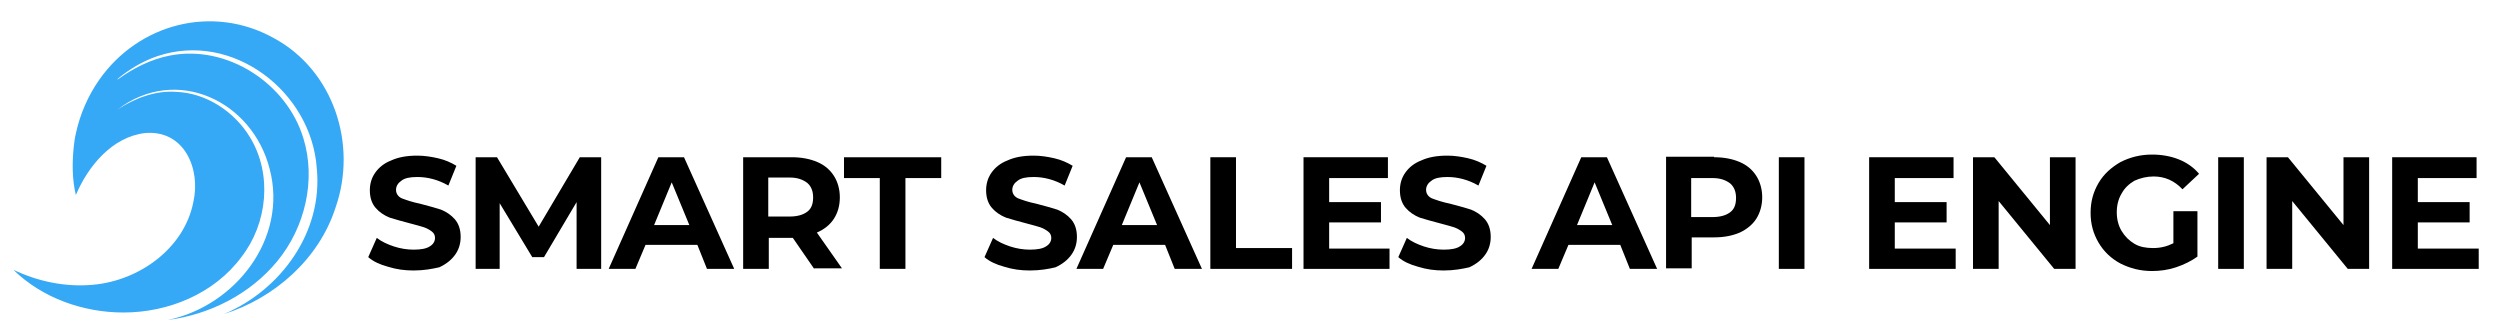 <?xml version="1.0" encoding="utf-8"?>
<!-- Generator: Adobe Illustrator 24.3.0, SVG Export Plug-In . SVG Version: 6.00 Build 0)  -->
<svg version="1.1" id="Layer_1" xmlns="http://www.w3.org/2000/svg" xmlns:xlink="http://www.w3.org/1999/xlink" x="0px" y="0px"
	 viewBox="0 0 468 60" style="enable-background:new 0 0 468 60;" xml:space="preserve">
<style type="text/css">
	.st0{clip-path:url(#SVGID_2_);}
	.st1{fill:#35A8F6;}
</style>
<g>
	<defs>
		<rect id="SVGID_1_" x="2.6" y="4" width="62" height="56"/>
	</defs>
	<clipPath id="SVGID_2_">
		<use xlink:href="#SVGID_1_"  style="overflow:visible;"/>
	</clipPath>
	<g class="st0">
		<path class="st1" d="M51.2,7.1C39.8,0.8,26,4.4,18.6,14.9c-2.1,3-3.6,6.4-4.4,10.1c-0.2,0.8-0.3,1.7-0.4,2.5c-0.3,3-0.3,6.1,0.4,9
			c2.3-5.4,6.8-10.9,13-11.6c7.3-0.6,10.4,6.7,9,12.9c-1.7,8.7-10.1,14.7-18.7,15.5c-5.2,0.5-10.4-0.6-15-2.8c5.4,5.3,13.1,8,20.6,8
			c8.4,0,17-3.5,22.1-10.4c4.9-6.3,5.8-15.5,1.6-22.4c-2.9-4.8-8.2-8.3-13.8-8.5c-3.9-0.3-7.8,1.2-11,3.3c11-8.4,25.3-1.6,28.5,11.2
			c3.4,13-6.5,25.6-19.1,28.2c7.8-1,15.4-4.8,20.5-11c5.2-6.3,7.3-15.2,4.9-23c-3.1-10.3-14.3-17.6-25-15.5
			c-3.6,0.7-6.9,2.4-9.8,4.5c0,0,0-0.1,0.1-0.2c2.2-1.8,4.7-3.3,7.4-4.2c14-4.7,28.8,6.6,29.8,21c1.2,11.9-6.7,22.8-17.4,27.3
			c9.5-3,17.8-10.3,20.9-19.9C67,27,62.4,13.1,51.2,7.1z"/>
	</g>
</g>
<g>
	<g transform="translate(51.034, 222.235)">
		<g>
			<path d="M26.4-171.6c-1.7,0-3.2-0.2-4.8-0.7c-1.5-0.4-2.8-1-3.7-1.8l1.6-3.6c0.9,0.7,2,1.2,3.2,1.6c1.2,0.4,2.5,0.6,3.7,0.6
				c1.4,0,2.4-0.2,3-0.6c0.7-0.4,1-1,1-1.6c0-0.5-0.2-0.9-0.6-1.2c-0.4-0.3-0.9-0.6-1.5-0.8c-0.6-0.2-1.4-0.4-2.5-0.7
				c-1.6-0.4-2.9-0.8-3.9-1.1c-1-0.4-1.9-1-2.6-1.8c-0.7-0.8-1.1-1.9-1.1-3.3c0-1.2,0.3-2.3,1-3.3c0.7-1,1.7-1.8,3-2.3
				c1.3-0.6,2.9-0.9,4.9-0.9c1.3,0,2.6,0.2,3.9,0.5c1.3,0.3,2.4,0.8,3.4,1.4l-1.5,3.7c-1.9-1.1-3.9-1.6-5.8-1.6
				c-1.4,0-2.4,0.2-3,0.7c-0.6,0.4-1,1-1,1.7c0,0.7,0.4,1.3,1.1,1.6c0.8,0.3,1.9,0.7,3.4,1c1.6,0.4,2.9,0.8,3.9,1.1
				c1,0.4,1.9,1,2.6,1.8c0.7,0.8,1.1,1.9,1.1,3.3c0,1.2-0.3,2.3-1,3.3c-0.7,1-1.7,1.8-3,2.4C29.9-171.9,28.3-171.6,26.4-171.6z"/>
		</g>
	</g>
</g>
<g>
	<g transform="translate(64.838, 222.235)">
		<g>
			<path d="M43.1-171.9l0-12.5l-6.1,10.3h-2.2l-6.1-10.1v12.3h-4.5v-20.9h4l7.8,13l7.7-13h4l0,20.9H43.1z"/>
		</g>
	</g>
</g>
<g>
	<g transform="translate(85.746, 222.235)">
		<g>
			<path d="M44.8-176.4h-9.7l-1.9,4.5h-5l9.3-20.9h4.8l9.4,20.9h-5.1L44.8-176.4z M43.3-180.1l-3.3-8l-3.3,8H43.3z"/>
		</g>
	</g>
</g>
<g>
	<g transform="translate(102.418, 222.235)">
		<g>
			<path d="M50-171.9l-4-5.8h-4.5v5.8h-4.8v-20.9h9.1c1.8,0,3.4,0.3,4.8,0.9c1.4,0.6,2.4,1.5,3.1,2.6c0.7,1.1,1.1,2.5,1.1,4
				c0,1.6-0.4,2.9-1.1,4c-0.7,1.1-1.8,2-3.2,2.6l4.7,6.7H50z M49.8-185.3c0-1.2-0.4-2.1-1.1-2.7c-0.8-0.6-1.8-1-3.3-1h-4v7.3h4
				c1.4,0,2.5-0.3,3.3-0.9C49.5-183.2,49.8-184.1,49.8-185.3z"/>
		</g>
	</g>
</g>
<g>
	<g transform="translate(118.396, 222.235)">
		<g>
			<path d="M46.3-188.9h-6.7v-3.9h18.2v3.9h-6.7v17h-4.8V-188.9z"/>
		</g>
	</g>
</g>
<g>
	<g transform="translate(131.752, 222.235)">
	</g>
</g>
<g>
	<g transform="translate(137.6, 222.235)">
		<g>
			<path d="M55.2-171.6c-1.7,0-3.2-0.2-4.8-0.7c-1.5-0.4-2.8-1-3.7-1.8l1.6-3.6c0.9,0.7,2,1.2,3.2,1.6c1.2,0.4,2.5,0.6,3.7,0.6
				c1.4,0,2.4-0.2,3-0.6c0.7-0.4,1-1,1-1.6c0-0.5-0.2-0.9-0.6-1.2c-0.4-0.3-0.9-0.6-1.5-0.8c-0.6-0.2-1.4-0.4-2.5-0.7
				c-1.6-0.4-2.9-0.8-3.9-1.1c-1-0.4-1.9-1-2.6-1.8c-0.7-0.8-1.1-1.9-1.1-3.3c0-1.2,0.3-2.3,1-3.3c0.7-1,1.7-1.8,3-2.3
				c1.3-0.6,2.9-0.9,4.9-0.9c1.3,0,2.6,0.2,3.9,0.5c1.3,0.3,2.4,0.8,3.4,1.4l-1.5,3.7c-1.9-1.1-3.9-1.6-5.8-1.6
				c-1.4,0-2.4,0.2-3,0.7c-0.6,0.4-1,1-1,1.7c0,0.7,0.4,1.3,1.1,1.6c0.8,0.3,1.9,0.7,3.4,1c1.6,0.4,2.9,0.8,3.9,1.1
				c1,0.4,1.9,1,2.6,1.8c0.7,0.8,1.1,1.9,1.1,3.3c0,1.2-0.3,2.3-1,3.3c-0.7,1-1.7,1.8-3,2.4C58.8-171.9,57.1-171.6,55.2-171.6z"/>
		</g>
	</g>
</g>
<g>
	<g transform="translate(151.404, 222.235)">
		<g>
			<path d="M66.7-176.4H57l-1.9,4.5h-5l9.3-20.9h4.8l9.4,20.9h-5.1L66.7-176.4z M65.2-180.1l-3.3-8l-3.3,8H65.2z"/>
		</g>
	</g>
</g>
<g>
	<g transform="translate(168.076, 222.235)">
		<g>
			<path d="M58.5-192.8h4.8v17h10.5v3.9H58.5V-192.8z"/>
		</g>
	</g>
</g>
<g>
	<g transform="translate(181.118, 222.235)">
		<g>
			<path d="M79-175.8v3.9H62.9v-20.9h15.8v3.9h-11v4.5h9.7v3.8h-9.7v4.9H79z"/>
		</g>
	</g>
</g>
<g>
	<g transform="translate(195.662, 222.235)">
		<g>
			<path d="M74.6-171.6c-1.7,0-3.2-0.2-4.8-0.7c-1.5-0.4-2.8-1-3.7-1.8l1.6-3.6c0.9,0.7,2,1.2,3.2,1.6c1.2,0.4,2.5,0.6,3.7,0.6
				c1.4,0,2.4-0.2,3-0.6c0.7-0.4,1-1,1-1.6c0-0.5-0.2-0.9-0.6-1.2c-0.4-0.3-0.9-0.6-1.5-0.8c-0.6-0.2-1.4-0.4-2.5-0.7
				c-1.6-0.4-2.9-0.8-3.9-1.1c-1-0.4-1.9-1-2.6-1.8c-0.7-0.8-1.1-1.9-1.1-3.3c0-1.2,0.3-2.3,1-3.3c0.7-1,1.7-1.8,3-2.3
				c1.3-0.6,2.9-0.9,4.9-0.9c1.3,0,2.6,0.2,3.9,0.5c1.3,0.3,2.4,0.8,3.4,1.4l-1.5,3.7c-1.9-1.1-3.9-1.6-5.8-1.6
				c-1.4,0-2.4,0.2-3,0.7c-0.6,0.4-1,1-1,1.7c0,0.7,0.4,1.3,1.1,1.6c0.8,0.3,1.9,0.7,3.4,1c1.6,0.4,2.9,0.8,3.9,1.1
				c1,0.4,1.9,1,2.6,1.8c0.7,0.8,1.1,1.9,1.1,3.3c0,1.2-0.3,2.3-1,3.3c-0.7,1-1.7,1.8-3,2.4C78.1-171.9,76.5-171.6,74.6-171.6z"/>
		</g>
	</g>
</g>
<g>
	<g transform="translate(209.466, 222.235)">
	</g>
</g>
<g>
	<g transform="translate(215.314, 222.235)">
		<g>
			<path d="M88-176.4h-9.7l-1.9,4.5h-5l9.3-20.9h4.8l9.4,20.9h-5.1L88-176.4z M86.5-180.1l-3.3-8l-3.3,8H86.5z"/>
		</g>
	</g>
</g>
<g>
	<g transform="translate(231.987, 222.235)">
		<g>
			<path d="M88.9-192.8c1.8,0,3.4,0.3,4.8,0.9c1.4,0.6,2.4,1.5,3.1,2.6c0.7,1.1,1.1,2.5,1.1,4c0,1.5-0.4,2.9-1.1,4
				c-0.7,1.1-1.8,2-3.1,2.6c-1.4,0.6-3,0.9-4.8,0.9h-4.2v5.8h-4.8v-20.9H88.9z M88.6-181.6c1.4,0,2.5-0.3,3.3-0.9
				c0.8-0.6,1.1-1.5,1.1-2.7c0-1.2-0.4-2.1-1.1-2.7c-0.8-0.6-1.8-1-3.3-1h-4v7.3H88.6z"/>
		</g>
	</g>
</g>
<g>
	<g transform="translate(247.897, 222.235)">
		<g>
			<path d="M85.1-192.8h4.8v20.9h-4.8V-192.8z"/>
		</g>
	</g>
</g>
<g>
	<g transform="translate(254.754, 222.235)">
	</g>
</g>
<g>
	<g transform="translate(260.603, 222.235)">
		<g>
			<path d="M105.5-175.8v3.9H89.3v-20.9h15.8v3.9h-11v4.5h9.7v3.8h-9.7v4.9H105.5z"/>
		</g>
	</g>
</g>
<g>
	<g transform="translate(275.146, 222.235)">
		<g>
			<path d="M113.4-192.8v20.9h-4L99-184.6v12.7h-4.8v-20.9h4l10.4,12.7v-12.7H113.4z"/>
		</g>
	</g>
</g>
<g>
	<g transform="translate(292.76, 222.235)">
		<g>
			<path d="M114.2-182.7h4.4v8.5c-1.1,0.8-2.5,1.5-4,2c-1.5,0.5-3,0.7-4.5,0.7c-2.2,0-4.1-0.5-5.9-1.4c-1.7-0.9-3.1-2.2-4.1-3.9
				c-1-1.7-1.5-3.5-1.5-5.6c0-2.1,0.5-3.9,1.5-5.6c1-1.7,2.4-2.9,4.1-3.9c1.8-0.9,3.7-1.4,5.9-1.4c1.8,0,3.5,0.3,5,0.9
				c1.5,0.6,2.8,1.5,3.8,2.7l-3.1,2.9c-1.5-1.6-3.3-2.4-5.4-2.4c-1.3,0-2.5,0.3-3.6,0.8c-1,0.6-1.8,1.3-2.4,2.4
				c-0.6,1-0.9,2.2-0.9,3.5c0,1.3,0.3,2.5,0.9,3.5c0.6,1,1.4,1.8,2.4,2.4c1,0.6,2.2,0.8,3.5,0.8c1.4,0,2.6-0.3,3.8-0.9V-182.7z"/>
		</g>
	</g>
</g>
<g>
	<g transform="translate(309.544, 222.235)">
		<g>
			<path d="M105.7-192.8h4.8v20.9h-4.8V-192.8z"/>
		</g>
	</g>
</g>
<g>
	<g transform="translate(316.401, 222.235)">
		<g>
			<path d="M127.1-192.8v20.9h-4l-10.4-12.7v12.7h-4.8v-20.9h4l10.4,12.7v-12.7H127.1z"/>
		</g>
	</g>
</g>
<g>
	<g transform="translate(334.015, 222.235)">
		<g>
			<path d="M130-175.8v3.9h-16.2v-20.9h15.8v3.9h-11v4.5h9.7v3.8h-9.7v4.9H130z"/>
		</g>
	</g>
</g>
</svg>
